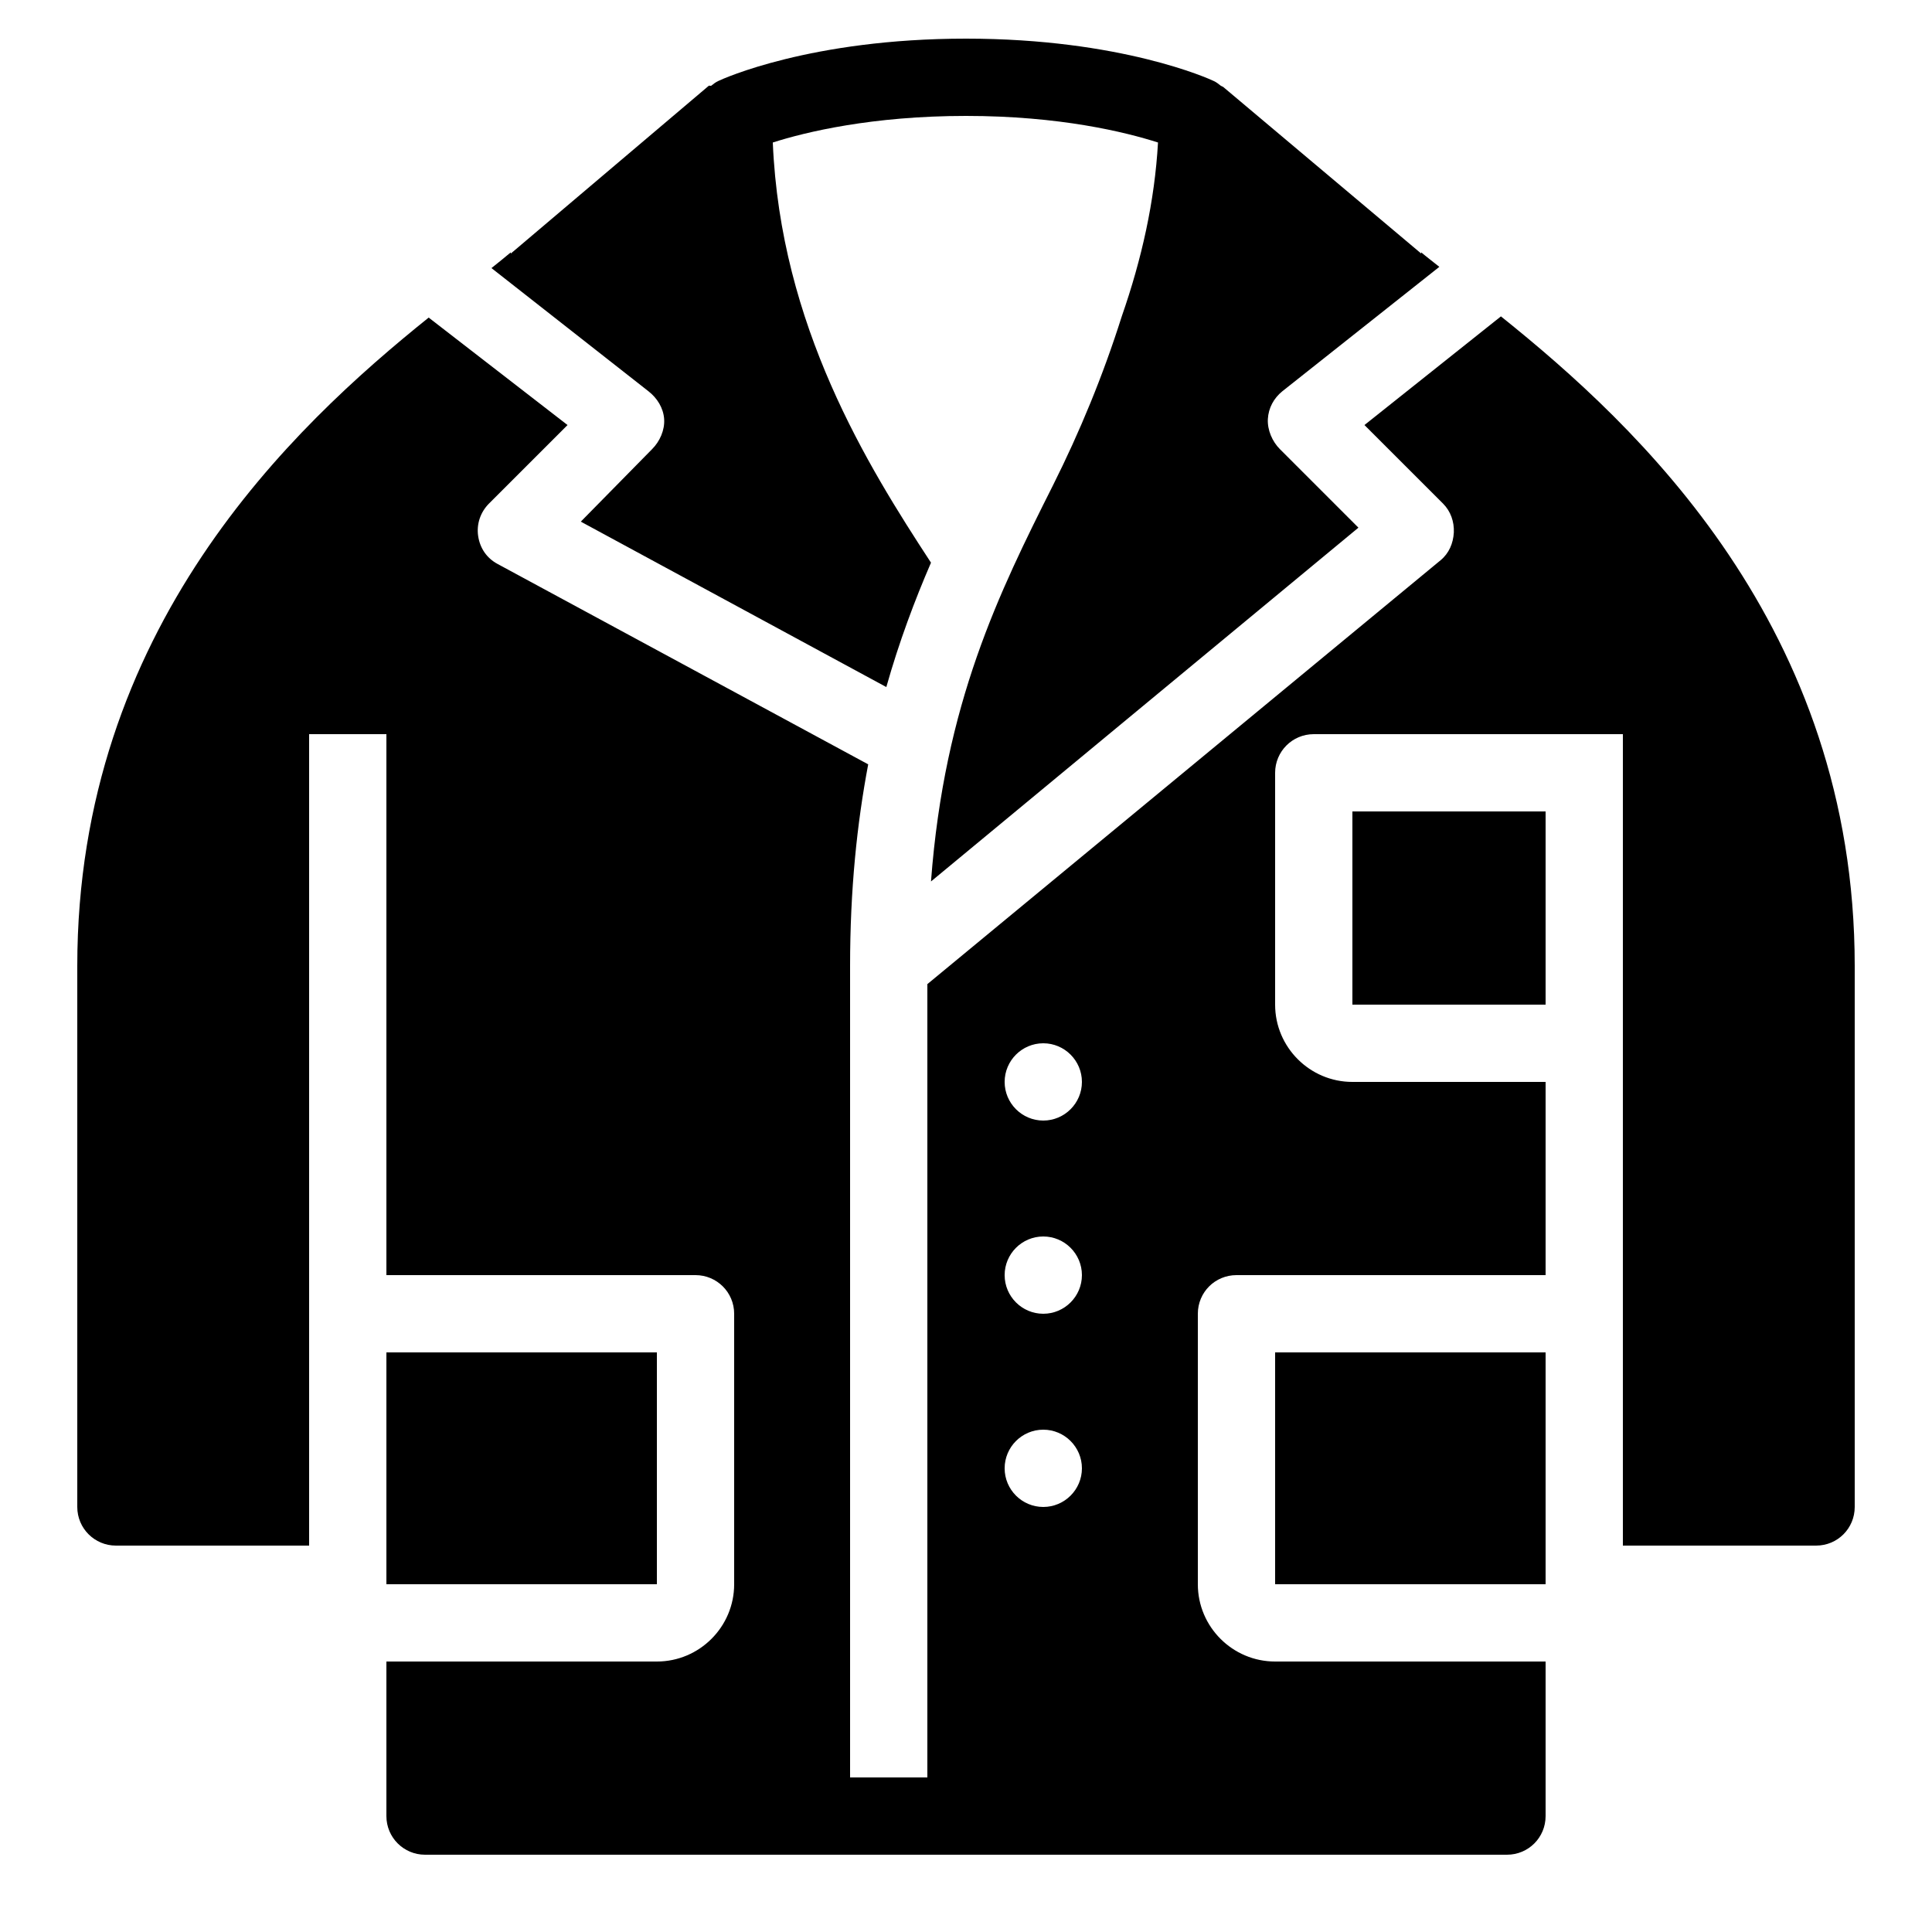<?xml version="1.0" encoding="UTF-8"?>
<svg xmlns="http://www.w3.org/2000/svg" xmlns:xlink="http://www.w3.org/1999/xlink" viewBox="0 0 50 50" version="1.1" width="50px" height="50px">
<g id="surface1">
<path d="M 25 1 C 20.977 1 18.691 2.047 18.594 2.094 C 18.523 2.125 18.465 2.172 18.406 2.219 C 18.395 2.227 18.355 2.211 18.344 2.219 L 13.219 6.562 L 13.219 6.531 C 13.074 6.652 12.902 6.793 12.719 6.938 L 16.781 10.125 C 17.008 10.301 17.168 10.559 17.188 10.844 C 17.207 11.129 17.078 11.422 16.875 11.625 L 15.031 13.5 L 22.938 17.781 C 23.27 16.605 23.672 15.539 24.094 14.562 C 22.449 12.047 20.199 8.434 20 3.688 C 20.844 3.418 22.57 3 25 3 C 27.426 3 29.125 3.418 29.969 3.688 C 29.883 5.211 29.547 6.707 29.031 8.188 C 28.547 9.719 27.941 11.184 27.25 12.562 C 25.859 15.332 24.441 18.195 24.094 22.812 L 35.156 13.656 L 33.125 11.625 C 32.926 11.426 32.797 11.129 32.812 10.844 C 32.828 10.559 32.965 10.305 33.188 10.125 L 37.25 6.906 C 37.086 6.773 36.914 6.645 36.781 6.531 L 36.781 6.562 L 31.656 2.25 C 31.645 2.242 31.605 2.227 31.594 2.219 C 31.535 2.172 31.477 2.125 31.406 2.094 C 31.309 2.047 29.02 1 25 1 Z M 38.844 8.188 L 35.312 11 L 37.344 13.031 C 37.543 13.23 37.637 13.5 37.625 13.781 C 37.609 14.062 37.5 14.32 37.281 14.5 L 24 25.469 L 24 46 L 22 46 L 22 25 C 22 23.016 22.18 21.309 22.469 19.781 L 12.875 14.594 C 12.598 14.445 12.422 14.188 12.375 13.875 C 12.328 13.562 12.434 13.254 12.656 13.031 L 14.688 11 L 11.094 8.219 C 7.57 11.051 2 16.266 2 25 L 2 39 C 2 39.555 2.449 40 3 40 L 8 40 L 8 19 L 10 19 L 10 33 L 18 33 C 18.551 33 19 33.445 19 34 L 19 41 C 19 42.102 18.102 43 17 43 L 10 43 L 10 47 C 10 47.555 10.449 48 11 48 L 39 48 C 39.555 48 40 47.555 40 47 L 40 43 L 33 43 C 31.898 43 31 42.102 31 41 L 31 34 C 31 33.445 31.445 33 32 33 L 40 33 L 40 28 L 35 28 C 33.898 28 33 27.102 33 26 L 33 20 C 33 19.449 33.445 19 34 19 L 42 19 L 42 40 L 47 40 C 47.555 40 48 39.555 48 39 L 48 25 C 48 16.223 42.367 11.012 38.844 8.188 Z M 35 21 L 35 26 L 40 26 L 40 21 Z M 27 27 C 27.551 27 28 27.449 28 28 C 28 28.551 27.551 29 27 29 C 26.449 29 26 28.551 26 28 C 26 27.449 26.449 27 27 27 Z M 27 32 C 27.551 32 28 32.449 28 33 C 28 33.551 27.551 34 27 34 C 26.449 34 26 33.551 26 33 C 26 32.449 26.449 32 27 32 Z M 10 35 L 10 41 L 17 41 L 17 35 Z M 33 35 L 33 41 L 40 41 L 40 35 Z M 27 37 C 27.551 37 28 37.449 28 38 C 28 38.551 27.551 39 27 39 C 26.449 39 26 38.551 26 38 C 26 37.449 26.449 37 27 37 Z "/>
</g>
</svg>
